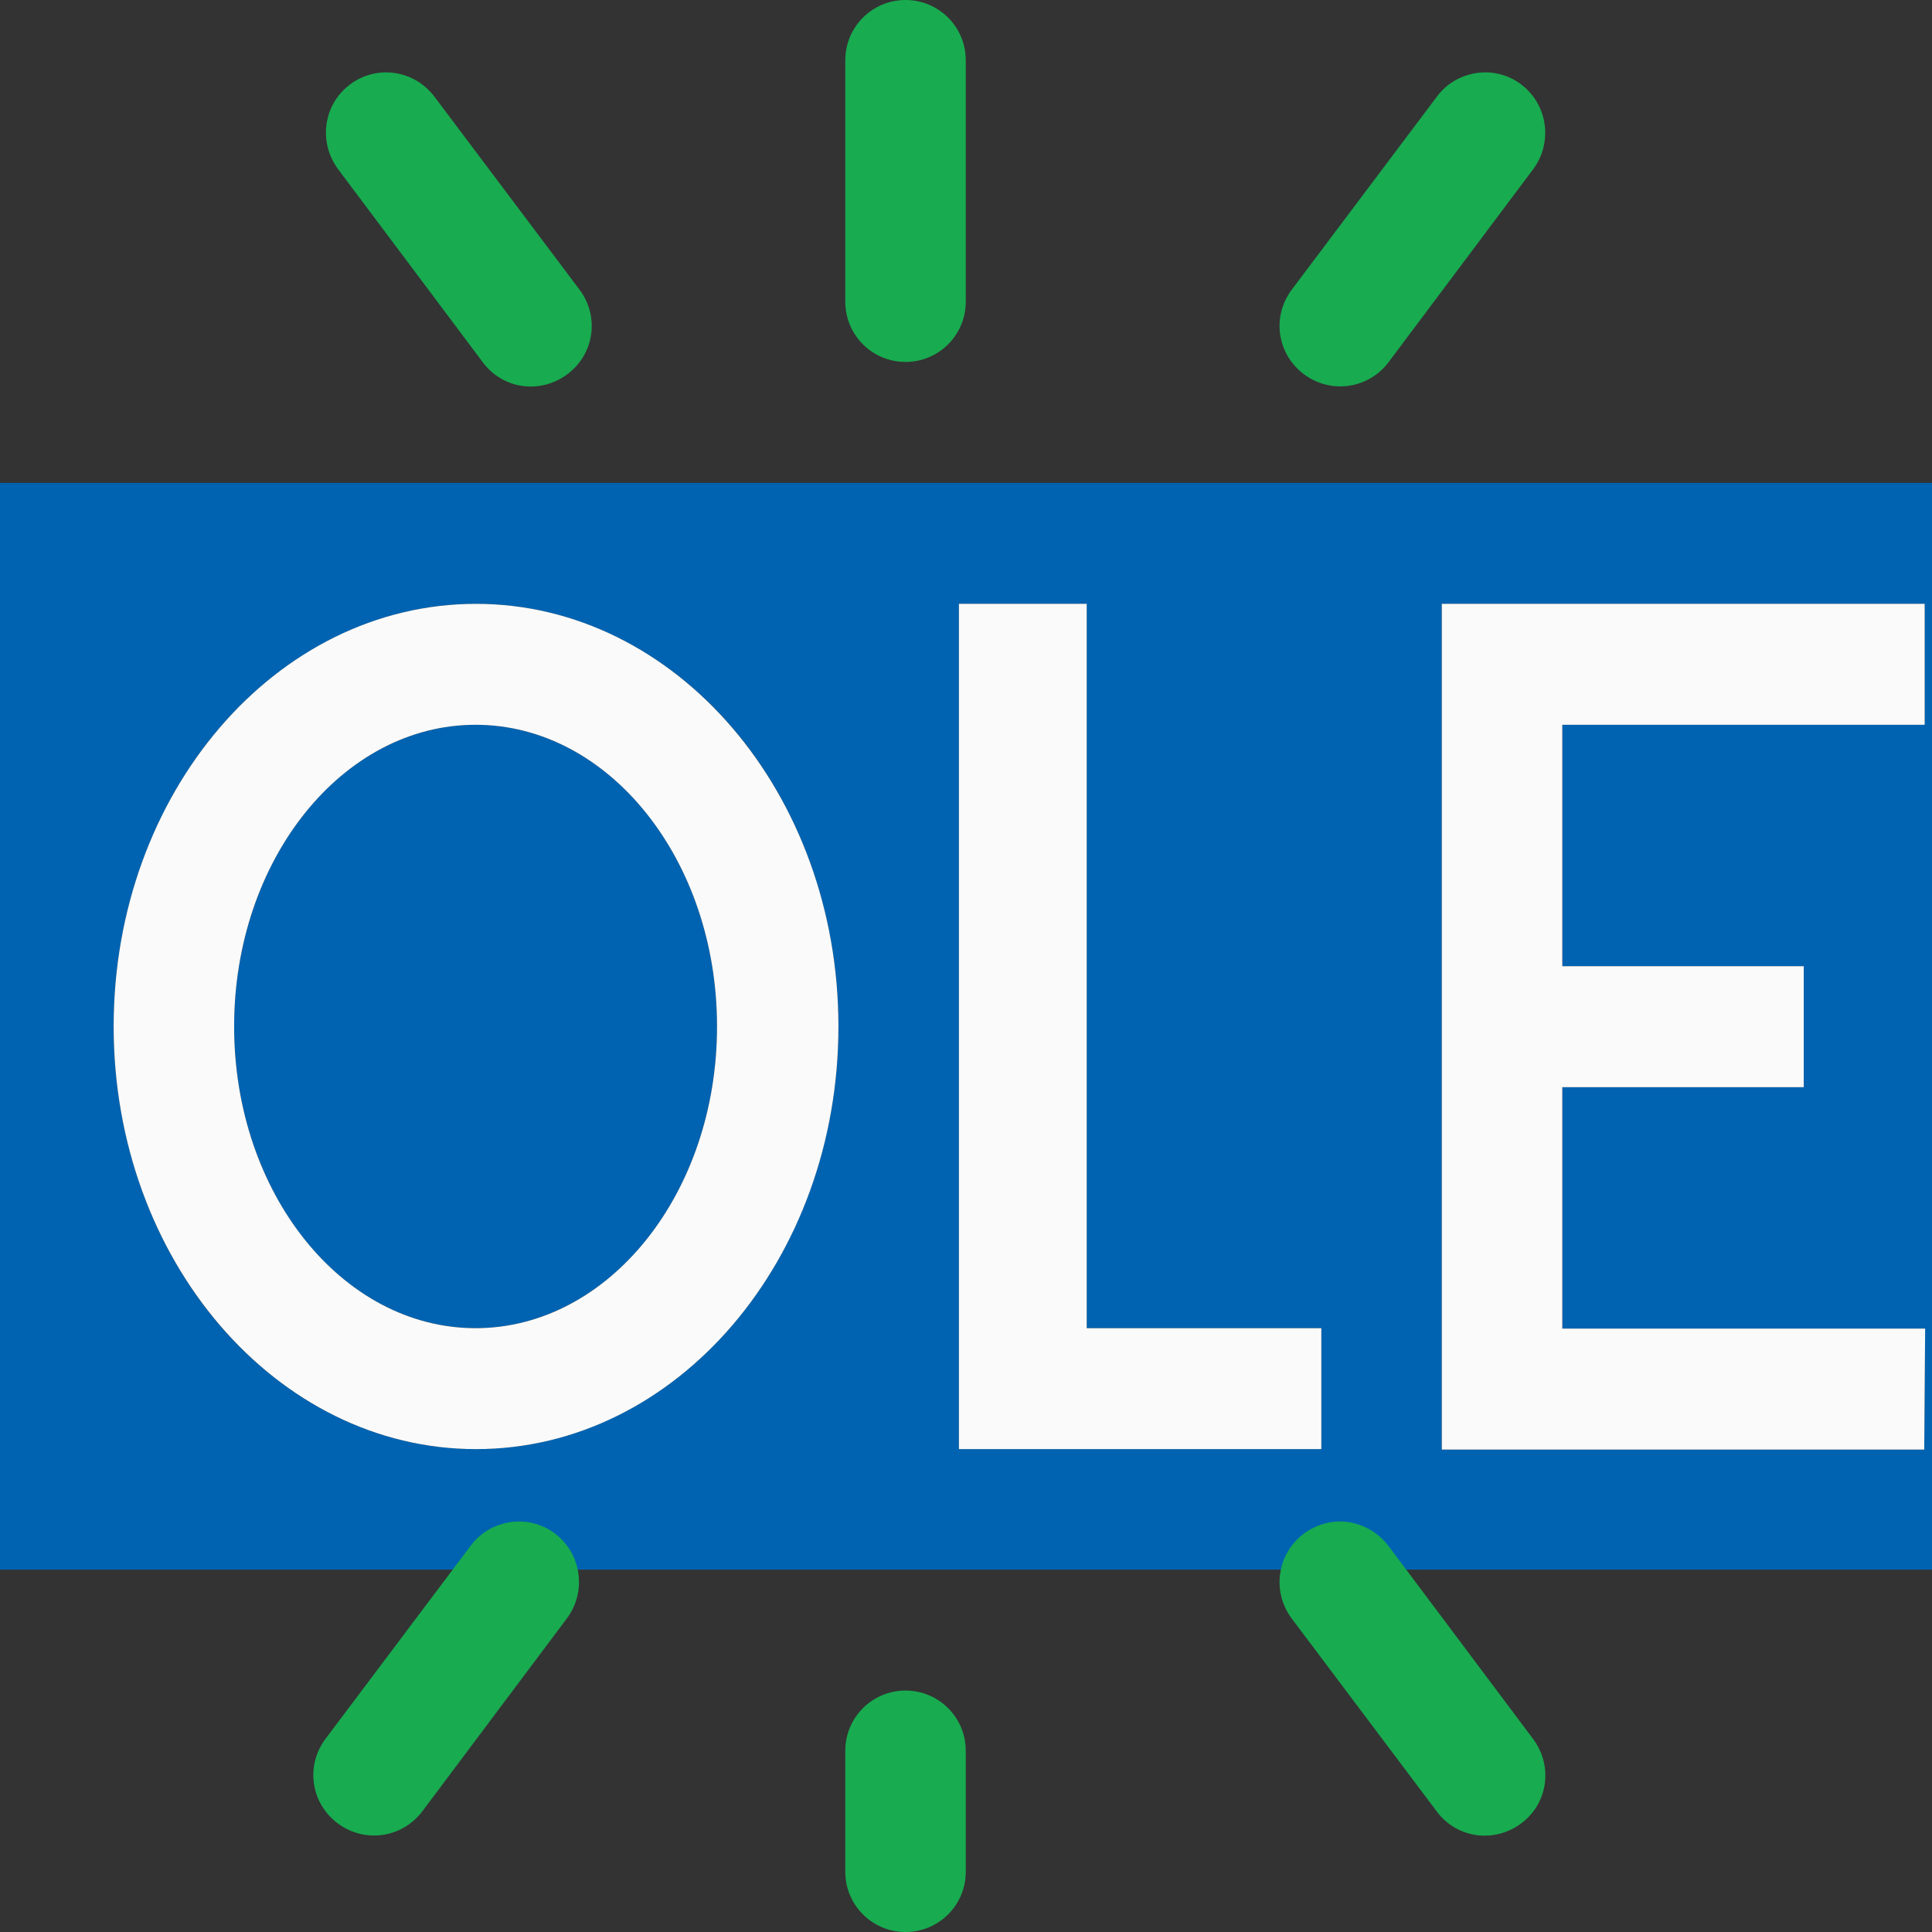 <svg height="16" viewBox="0 0 4.233 4.233" width="16" xmlns="http://www.w3.org/2000/svg"><rect x="0" y="0" width="4.233" height="4.233" fill="#333333" stroke="none"/><g stroke-width=".265" transform="translate(0 -292.767)"><path d="m0 293.825v2.381h4.233v-2.381zm1.043.265a.794.926 0 0 1 .794.926.794.926 0 0 1 -.794.926.794.926 0 0 1 -.794-.926.794.926 0 0 1 .794-.926zm1.058 0h.28v1.587h.514v.265h-.794zm1.058 0h1.058v.265h-.794v.529h.529v.265h-.529v.529h.795l-.002.265h-1.057zm-2.117.265a.529.661 0 0 0 -.529.661.529.661 0 0 0 .529.661.529.661 0 0 0 .529-.661.529.661 0 0 0 -.529-.661z" fill="#0063b1"/><path d="m1.984 292.767c-.073 0-.132.059-.132.132v.529c0 .073.059.132.132.132.073 0 .132-.059.132-.132v-.529c0-.073-.059-.132-.132-.132zm-1.119.16c-.033-.005-.069.003-.098.025-.059.044-.07.127-.026.186l.317.423c.044.059.126.07.185.026.059-.044.071-.126.027-.185l-.318-.423c-.022-.029-.053-.047-.087-.052zm2.37 0c-.033.005-.065.022-.087.052l-.318.423c-.044.059-.032.141.027.185.059.044.141.032.185-.026l.317-.423c.044-.059.032-.142-.026-.186-.029-.022-.065-.03-.098-.025zm-2.117 3.175c-.033.005-.065.022-.087.052l-.318.423c-.044.059-.032.141.027.185.059.044.141.032.185-.026l.317-.423c.044-.059.032-.142-.026-.186-.029-.022-.065-.03-.098-.025zm1.837 0c-.033-.005-.068.003-.098.025-.059.044-.071.127-.027.186l.318.423c.044.059.126.07.185.026.059-.044.07-.126.026-.185l-.317-.423c-.022-.029-.054-.047-.087-.052zm-.971.369c-.073 0-.132.059-.132.132v.265c0 .073.059.132.132.132.073 0 .132-.059.132-.132v-.265c0-.073-.059-.132-.132-.132z" fill="#18ab50"/><path d="m1.043 294.09c.438 0 .794.415.794.926-0.0.511-.355.926-.794.926-.438 0-.794-.415-.794-.926 0-.511.355-.926.794-.926zm1.058 0h.28v1.587h.514v.265h-.794zm1.058 0h1.058v.265h-.794v.529h.529v.265h-.529v.529h.795l-.002.265h-1.057zm-2.117.265c-.292 0-.529.296-.529.661-0.0.365.237.661.529.661.292 0 .529-.296.529-.661 0-.365-.237-.661-.529-.661z" fill="#fafafa"/></g></svg>